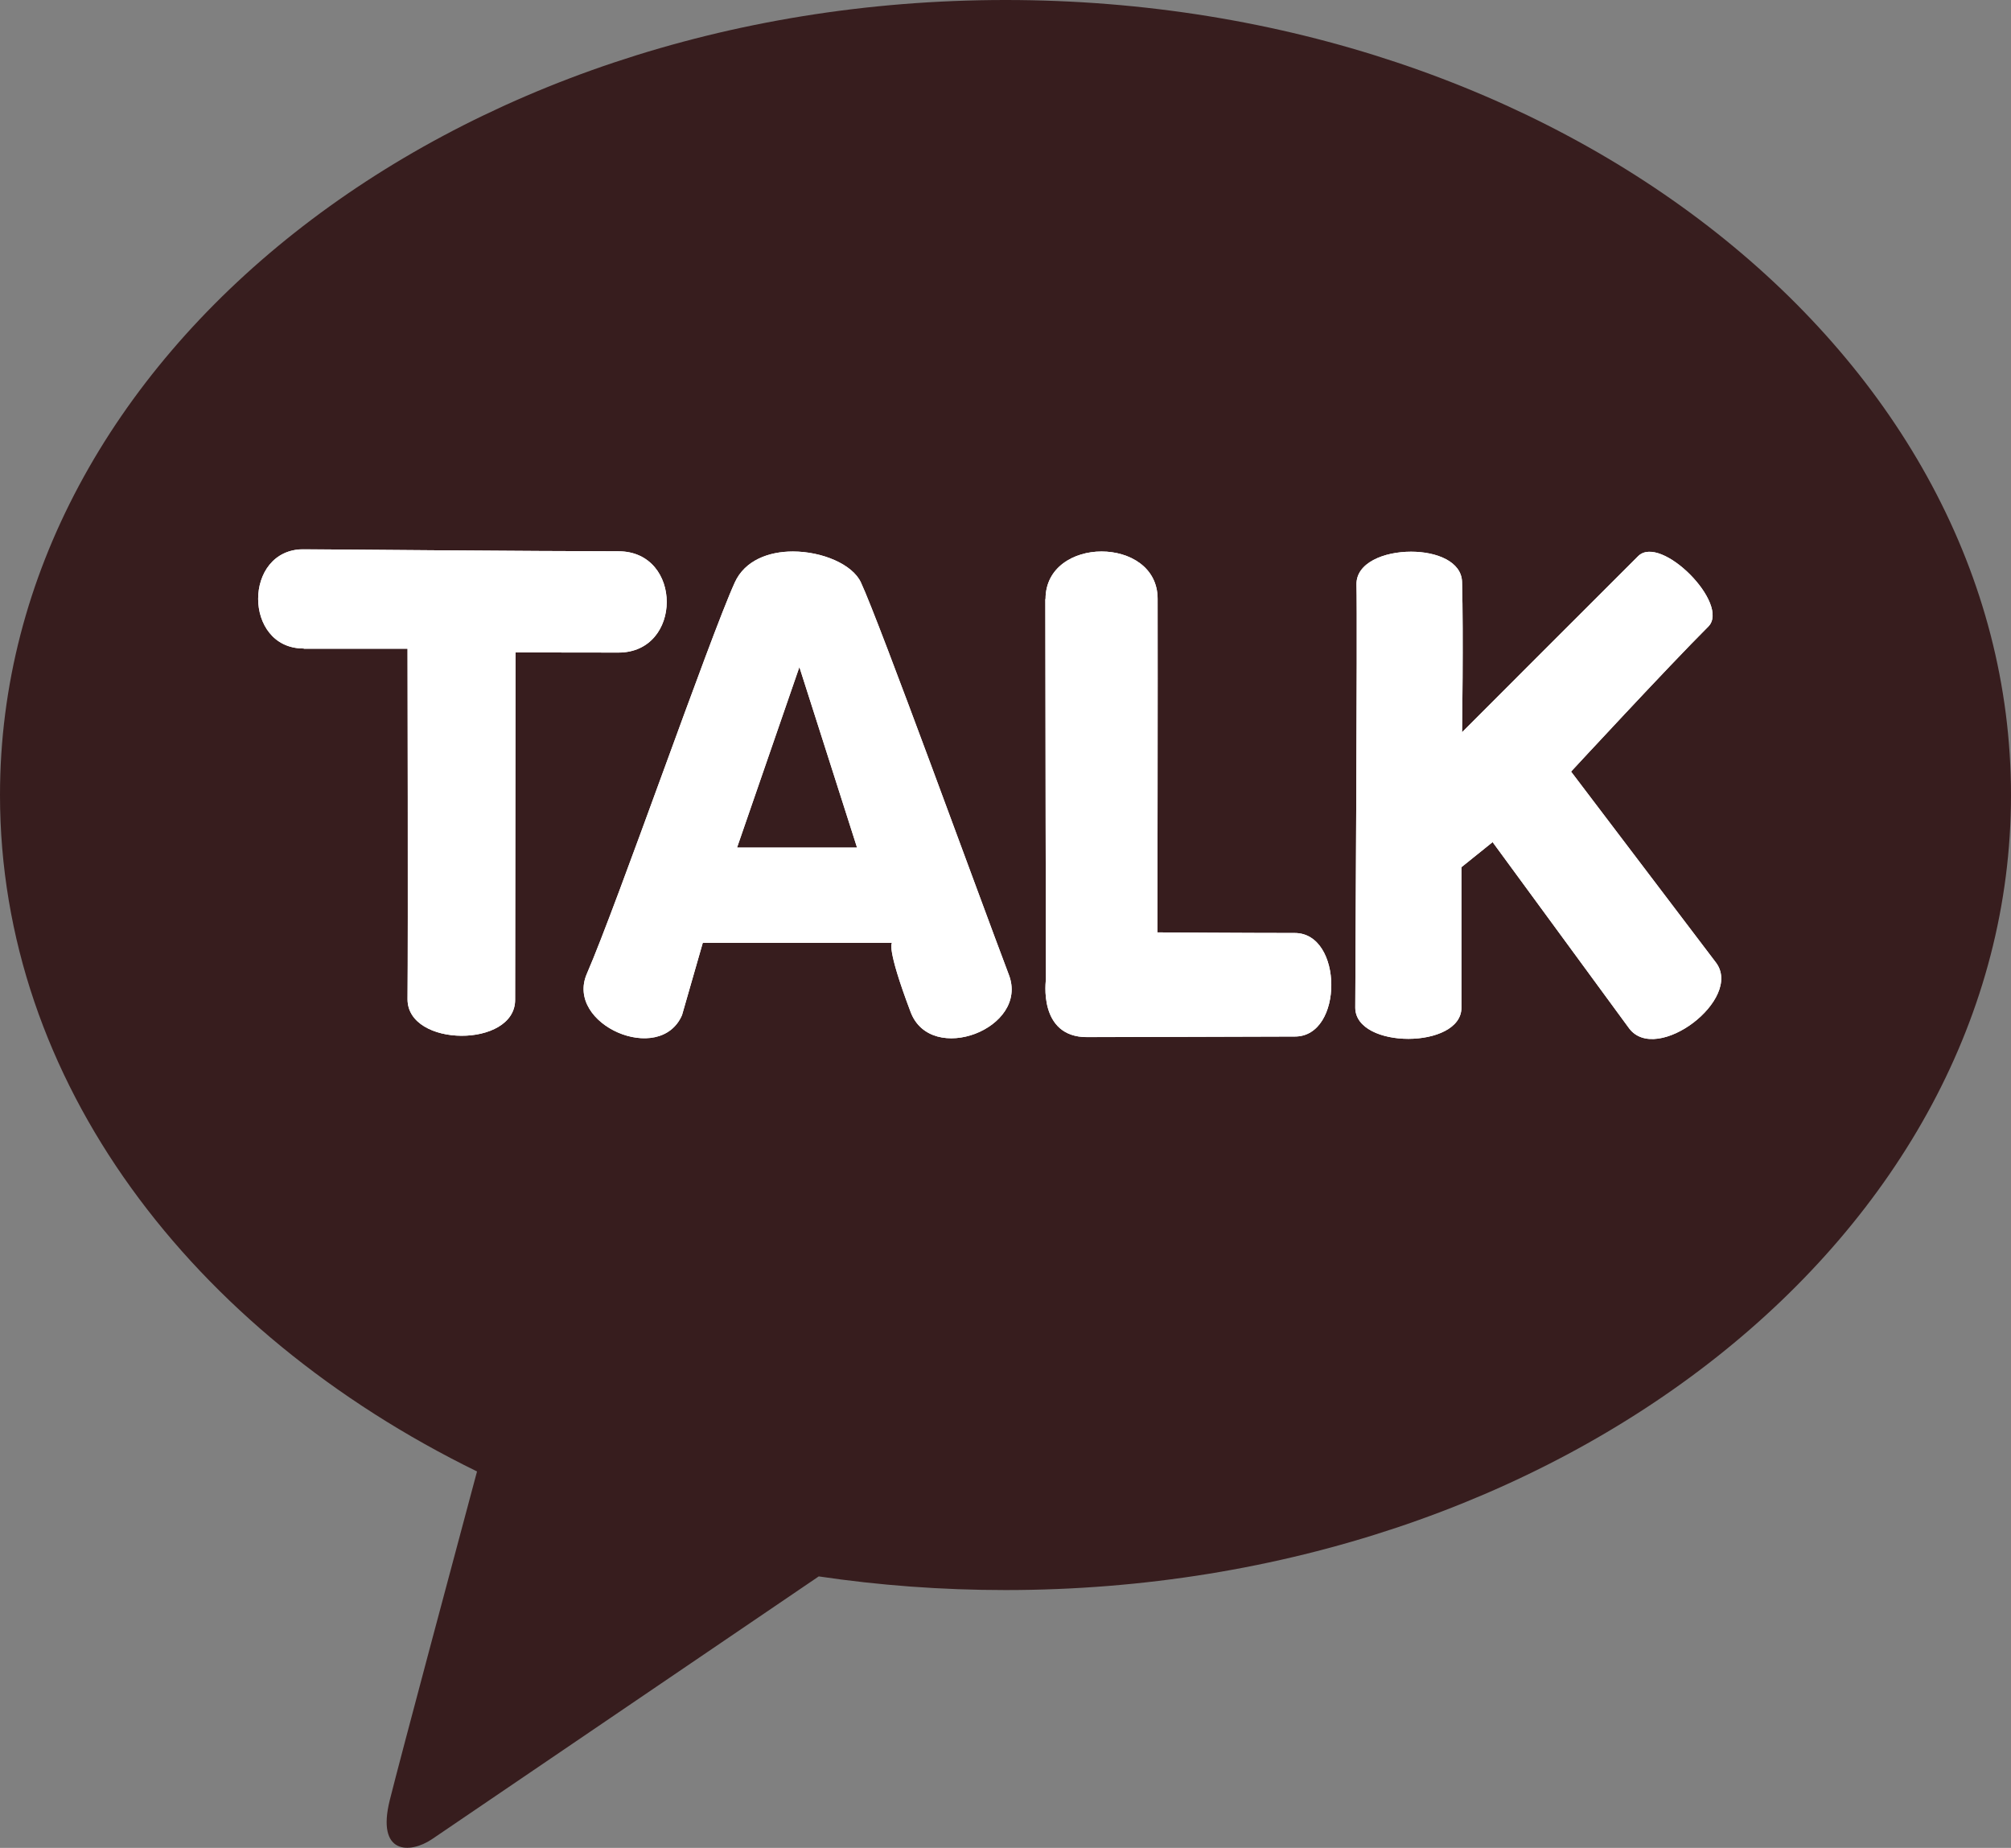<?xml version="1.0" encoding="UTF-8"?>
<svg id="_레이어_2" data-name="레이어_2" xmlns="http://www.w3.org/2000/svg" xmlns:xlink="http://www.w3.org/1999/xlink" viewBox="0 0 98.69 90.67">
  <rect x="0" y="0" width="98.69" height="90.67" fill="#808080" stroke="none"/>
  <defs>
    <style>
      .cls-1 {
        clip-path: url(#clippath-7);
      }

      .cls-2 {
        clip-path: url(#clippath-4);
      }

      .cls-3 {
        clip-path: url(#clippath-10);
      }

      .cls-4 {
        fill: #fff;
      }

      .cls-5 {
        clip-path: url(#clippath-1);
      }

      .cls-6 {
        fill: #371d1e;
      }
    </style>
    <clipPath id="clippath-1">
      <path class="cls-4" d="M14.92,31.83h5.08s.03,13.95,0,17.2c0,2.37,5.28,2.4,5.28.03l.02-17.05s1.7.01,5.05.01c3.16,0,3.16-4.97,0-4.97-3.56,0-15.45-.1-15.45-.1-2.98,0-2.97,4.87,0,4.87"/>
    </clipPath>
    <clipPath id="clippath-4">
      <path class="cls-4" d="M39.23,32.73l2.83,8.86h-5.89l3.06-8.86ZM36.06,28.58c-1.25,2.75-5.76,15.75-7.26,19.2-1.08,2.49,3.59,4.52,4.67,2.03l1.02-3.55h9.29s-.32.15.91,3.4c1,2.64,5.83.81,4.82-1.83-1.43-3.77-6.36-17.33-7.26-19.25-.41-.89-1.9-1.52-3.34-1.52-1.19,0-2.36.44-2.85,1.52"/>
    </clipPath>
    <clipPath id="clippath-7">
      <path class="cls-4" d="M51.3,29.4c0,4.42.03,18.66.03,18.66,0,0-.41,2.83,2.02,2.83s7.81-.03,10.2-.03,2.37-5.08-.01-5.08-6.74-.03-6.74-.03c0,0,.02-13.17.01-16.37,0-1.55-1.38-2.32-2.75-2.32s-2.75.78-2.75,2.33"/>
    </clipPath>
    <clipPath id="clippath-10">
      <path class="cls-4" d="M66.57,28.69c.05,1.94-.06,19.45-.06,20.75,0,2.05,5.22,2.04,5.21,0,0-2.38,0-6.89,0-6.89l1.53-1.23,6.7,9.14c1.35,1.79,5.61-1.44,4.26-3.23l-7.11-9.37s4.83-5.22,6.73-7.11c1.11-1.1-2.33-4.57-3.44-3.46-1.08,1.07-8.64,8.64-8.64,8.64,0,0,.07-4.75,0-7.38-.03-1-1.25-1.48-2.5-1.48-1.34,0-2.71.55-2.68,1.62"/>
    </clipPath>
  </defs>
  <g id="_격리_모드" data-name="격리_모드">
    <g>
      <path class="cls-6" d="M49.35,0C22.09,0,0,17.46,0,39.01c0,14.02,9.36,26.32,23.41,33.19-1.03,3.85-3.74,13.96-4.28,16.12-.67,2.68.98,2.65,2.06,1.93.85-.57,13.52-9.19,18.99-12.9,2.97.44,6.03.67,9.16.67,27.25,0,49.35-17.46,49.35-39.01S76.6,0,49.35,0"/>
      <g>
        <g>
          <path class="cls-4" d="M14.92,31.83h5.08s.03,13.95,0,17.2c0,2.37,5.28,2.4,5.28.03l.02-17.05s1.7.01,5.05.01c3.16,0,3.16-4.97,0-4.97-3.56,0-15.45-.1-15.45-.1-2.98,0-2.97,4.87,0,4.87"/>
          <g class="cls-5">
            <rect class="cls-4" x="11.93" y="26.96" width="21.59" height="24.48"/>
          </g>
        </g>
        <g>
          <path class="cls-4" d="M39.23,32.73l2.83,8.86h-5.89l3.06-8.86ZM36.06,28.58c-1.25,2.75-5.76,15.75-7.26,19.2-1.08,2.49,3.59,4.52,4.67,2.03l1.02-3.55h9.29s-.32.15.91,3.4c1,2.64,5.83.81,4.82-1.83-1.43-3.77-6.36-17.33-7.26-19.25-.41-.89-1.9-1.52-3.34-1.52-1.19,0-2.36.44-2.85,1.52"/>
          <g class="cls-2">
            <rect class="cls-4" x="27.72" y="27.06" width="22.81" height="25.25"/>
          </g>
        </g>
        <g>
          <path class="cls-4" d="M51.3,29.4c0,4.42.03,18.66.03,18.66,0,0-.41,2.83,2.02,2.83s7.81-.03,10.2-.03,2.37-5.08-.01-5.08-6.74-.03-6.74-.03c0,0,.02-13.17.01-16.37,0-1.55-1.38-2.32-2.75-2.32s-2.75.78-2.75,2.33"/>
          <g class="cls-1">
            <rect class="cls-4" x="50.92" y="27.06" width="15.01" height="23.82"/>
          </g>
        </g>
        <g>
          <path class="cls-4" d="M66.57,28.69c.05,1.94-.06,19.45-.06,20.75,0,2.05,5.22,2.04,5.21,0,0-2.38,0-6.89,0-6.89l1.53-1.23,6.7,9.14c1.35,1.79,5.61-1.44,4.26-3.23l-7.11-9.37s4.83-5.22,6.73-7.11c1.11-1.1-2.33-4.57-3.44-3.46-1.08,1.07-8.64,8.64-8.64,8.64,0,0,.07-4.75,0-7.38-.03-1-1.25-1.48-2.5-1.48-1.34,0-2.71.55-2.68,1.62"/>
          <g class="cls-3">
            <rect class="cls-4" x="66.51" y="26.19" width="19.06" height="26.05"/>
          </g>
        </g>
      </g>
    </g>
  </g>
</svg>